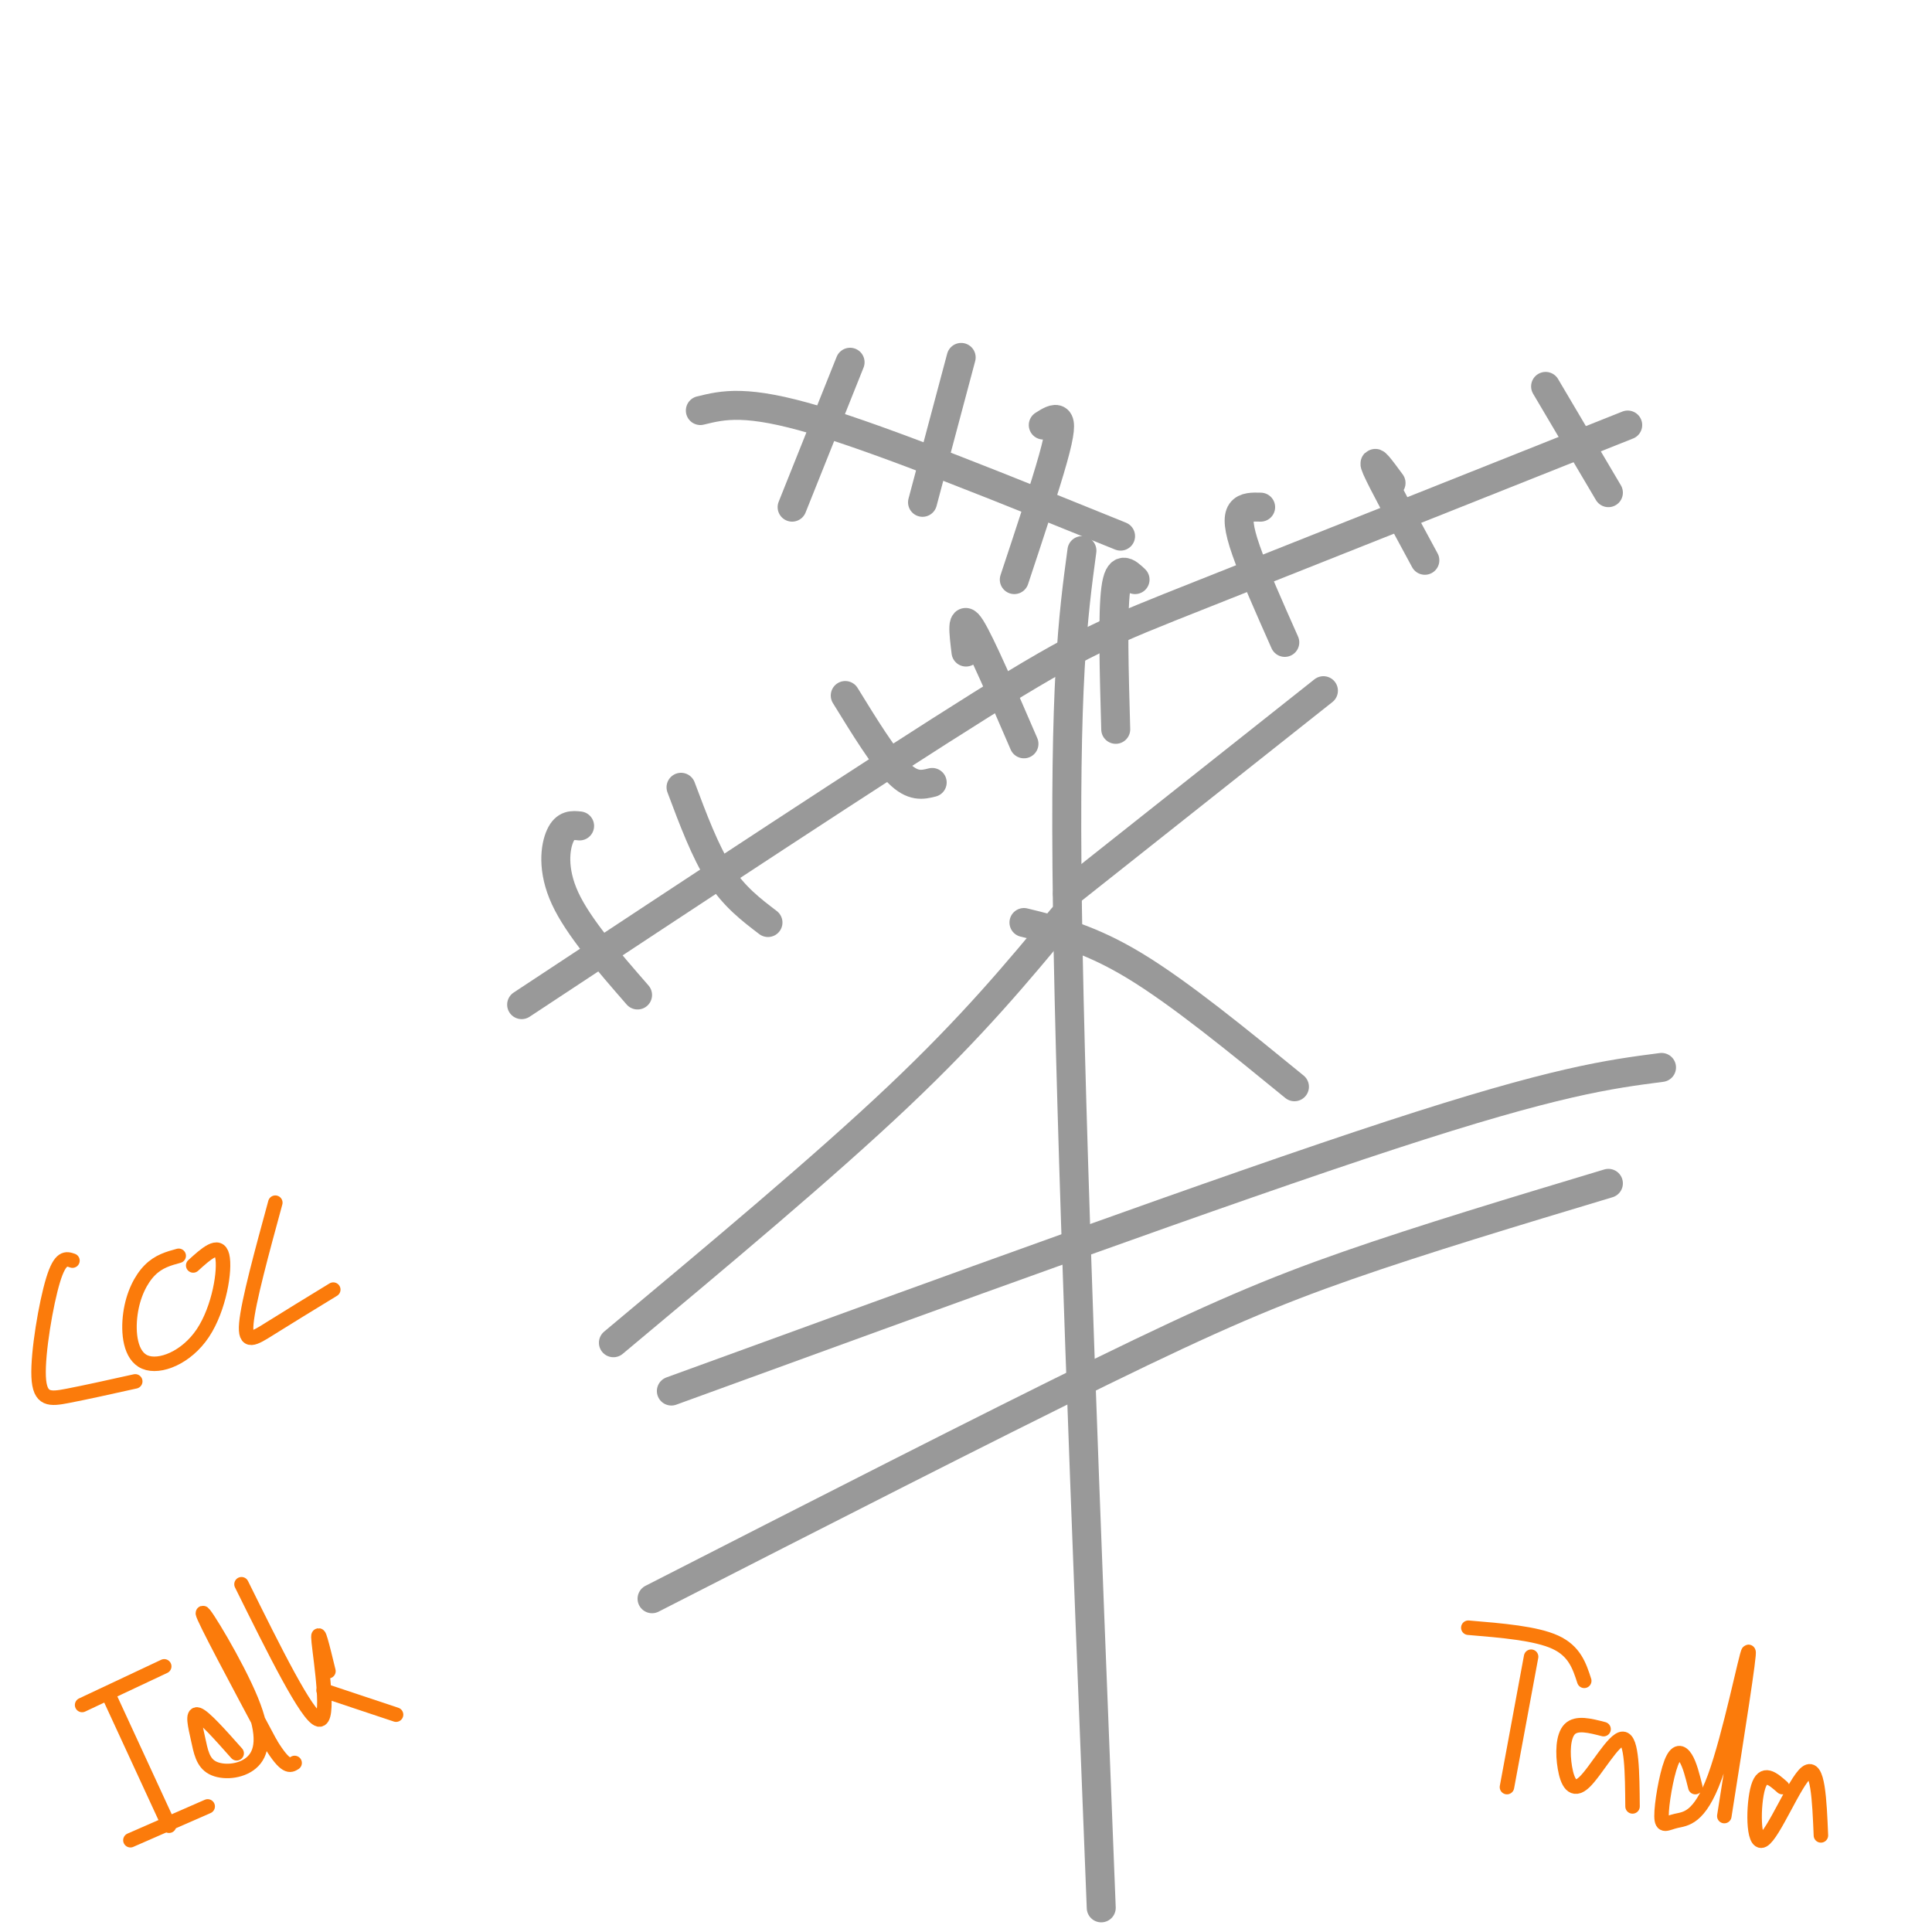 <svg viewBox='0 0 400 400' version='1.1' xmlns='http://www.w3.org/2000/svg' xmlns:xlink='http://www.w3.org/1999/xlink'><g fill='none' stroke='#999999' stroke-width='6' stroke-linecap='round' stroke-linejoin='round'><path d='M224,114c-1.833,13.583 -3.667,27.167 -3,74c0.667,46.833 3.833,126.917 7,207'/><path d='M232,111c-24.250,-9.833 -48.500,-19.667 -63,-24c-14.500,-4.333 -19.250,-3.167 -24,-2'/><path d='M108,208c36.956,-24.400 73.911,-48.800 95,-62c21.089,-13.200 26.311,-15.200 46,-23c19.689,-7.800 53.844,-21.400 88,-35'/><path d='M212,191c6.833,1.667 13.667,3.333 23,9c9.333,5.667 21.167,15.333 33,25'/><path d='M139,288c57.417,-20.917 114.833,-41.833 149,-53c34.167,-11.167 45.083,-12.583 56,-14'/><path d='M135,331c34.800,-17.778 69.600,-35.556 93,-47c23.400,-11.444 35.400,-16.556 51,-22c15.600,-5.444 34.800,-11.222 54,-17'/><path d='M320,80c0.000,0.000 13.000,22.000 13,22'/><path d='M288,100c-2.083,-2.833 -4.167,-5.667 -3,-3c1.167,2.667 5.583,10.833 10,19'/><path d='M261,105c-1.622,-0.044 -3.244,-0.089 -4,1c-0.756,1.089 -0.644,3.311 1,8c1.644,4.689 4.822,11.844 8,19'/><path d='M235,120c-1.667,-1.583 -3.333,-3.167 -4,2c-0.667,5.167 -0.333,17.083 0,29'/><path d='M120,171c-1.467,-0.156 -2.933,-0.311 -4,2c-1.067,2.311 -1.733,7.089 1,13c2.733,5.911 8.867,12.956 15,20'/><path d='M141,163c2.500,6.667 5.000,13.333 8,18c3.000,4.667 6.500,7.333 10,10'/><path d='M175,144c4.000,6.500 8.000,13.000 11,16c3.000,3.000 5.000,2.500 7,2'/><path d='M200,135c-0.500,-4.083 -1.000,-8.167 1,-5c2.000,3.167 6.500,13.583 11,24'/><path d='M176,75c0.000,0.000 -12.000,30.000 -12,30'/><path d='M199,74c0.000,0.000 -8.000,30.000 -8,30'/><path d='M216,88c1.200,-0.756 2.400,-1.511 3,-1c0.600,0.511 0.600,2.289 -1,8c-1.600,5.711 -4.800,15.356 -8,25'/><path d='M220,190c-9.250,11.167 -18.500,22.333 -34,37c-15.500,14.667 -37.250,32.833 -59,51'/><path d='M221,185c0.000,0.000 53.000,-42.000 53,-42'/></g>
<g fill='none' stroke='#FB7B0B' stroke-width='3' stroke-linecap='round' stroke-linejoin='round'><path d='M23,352c0.000,0.000 12.000,26.000 12,26'/><path d='M27,381c0.000,0.000 16.000,-7.000 16,-7'/><path d='M17,353c0.000,0.000 17.000,-8.000 17,-8'/><path d='M49,363c-3.348,-3.772 -6.696,-7.544 -8,-8c-1.304,-0.456 -0.565,2.405 0,5c0.565,2.595 0.955,4.925 3,6c2.045,1.075 5.744,0.896 8,-1c2.256,-1.896 3.069,-5.511 0,-13c-3.069,-7.489 -10.020,-18.854 -10,-18c0.020,0.854 7.010,13.927 14,27'/><path d='M56,361c3.167,5.167 4.083,4.583 5,4'/><path d='M50,328c6.800,13.733 13.600,27.467 16,28c2.400,0.533 0.400,-12.133 0,-16c-0.400,-3.867 0.800,1.067 2,6'/><path d='M67,350c0.000,0.000 15.000,5.000 15,5'/><path d='M15,261c-1.256,-0.435 -2.512,-0.869 -4,4c-1.488,4.869 -3.208,15.042 -3,20c0.208,4.958 2.345,4.702 6,4c3.655,-0.702 8.827,-1.851 14,-3'/><path d='M37,260c-2.078,0.566 -4.156,1.132 -6,3c-1.844,1.868 -3.453,5.039 -4,9c-0.547,3.961 -0.033,8.711 3,10c3.033,1.289 8.586,-0.884 12,-6c3.414,-5.116 4.690,-13.176 4,-16c-0.690,-2.824 -3.345,-0.412 -6,2'/><path d='M57,249c-2.800,10.267 -5.600,20.533 -6,25c-0.400,4.467 1.600,3.133 5,1c3.400,-2.133 8.200,-5.067 13,-8'/><path d='M304,337c7.000,0.583 14.000,1.167 18,3c4.000,1.833 5.000,4.917 6,8'/><path d='M317,343c0.000,0.000 -5.000,27.000 -5,27'/><path d='M332,358c-2.785,-0.721 -5.569,-1.442 -7,0c-1.431,1.442 -1.507,5.046 -1,8c0.507,2.954 1.598,5.257 4,3c2.402,-2.257 6.115,-9.073 8,-9c1.885,0.073 1.943,7.037 2,14'/><path d='M351,370c-0.578,-2.324 -1.156,-4.649 -2,-6c-0.844,-1.351 -1.955,-1.730 -3,1c-1.045,2.730 -2.023,8.569 -2,11c0.023,2.431 1.047,1.456 3,1c1.953,-0.456 4.833,-0.392 8,-9c3.167,-8.608 6.619,-25.888 7,-26c0.381,-0.112 -2.310,16.944 -5,34'/><path d='M369,370c-1.976,-1.738 -3.952,-3.476 -5,0c-1.048,3.476 -1.167,12.167 1,11c2.167,-1.167 6.619,-12.190 9,-14c2.381,-1.810 2.690,5.595 3,13'/></g>
</svg>